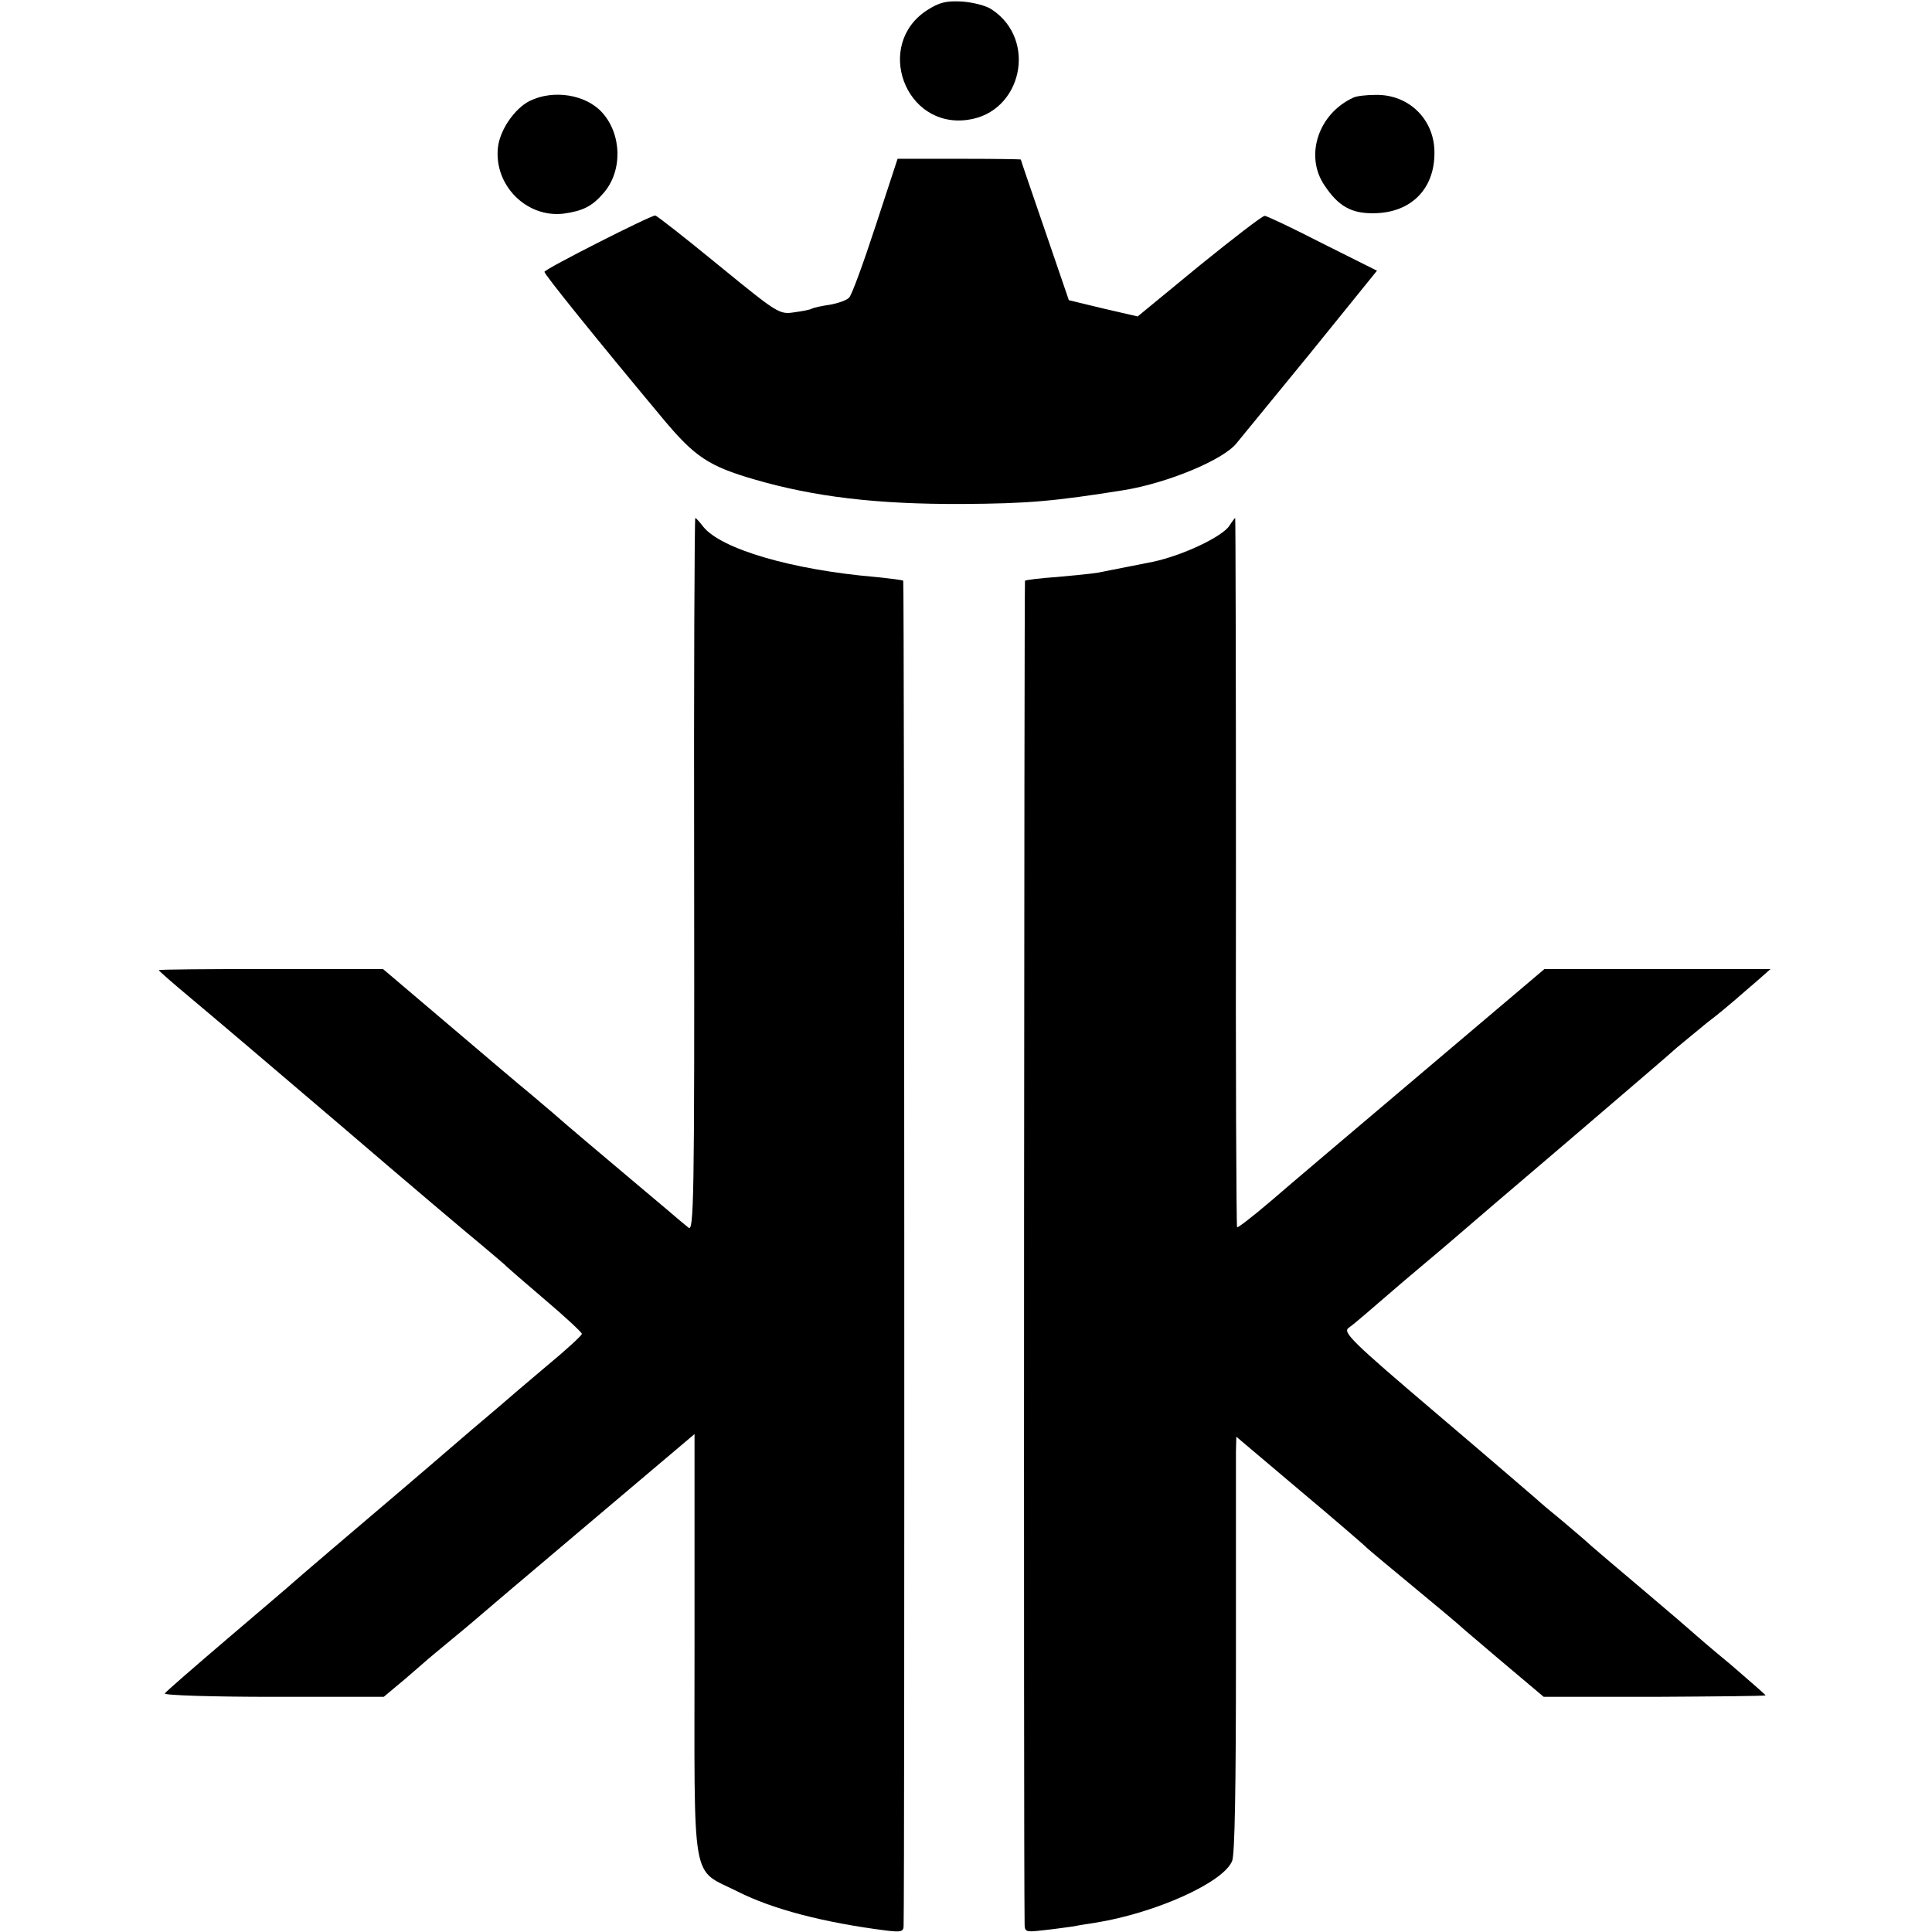 <?xml version="1.0" standalone="no"?>
<!DOCTYPE svg PUBLIC "-//W3C//DTD SVG 20010904//EN"
 "http://www.w3.org/TR/2001/REC-SVG-20010904/DTD/svg10.dtd">
<svg version="1.0" xmlns="http://www.w3.org/2000/svg"
 width="511pt" height="511pt" viewBox="0 0 511 511"
 preserveAspectRatio="xMidYMid meet">
<g transform="translate(0,511) scale(0.1,-0.1)"
fill="#000000" stroke="none">
<path d="M2452 5083 c-140 -91 -59 -313 107 -290 144 19 186 212 64 292 -14
10 -50 19 -79 21 -42 2 -59 -2 -92 -23z"/>
<path d="M1401 4843 c-40 -20 -79 -77 -84 -123 -11 -100 76 -187 174 -175 50
7 75 19 105 54 51 58 49 155 -3 213 -43 48 -129 62 -192 31z"/>
<path d="M3580 4852 c-93 -42 -130 -154 -77 -232 37 -56 72 -75 131 -74 97 1
160 63 160 159 1 88 -67 156 -156 154 -24 0 -50 -3 -58 -7z"/>
<path d="M2316 4513 c-32 -98 -63 -183 -70 -190 -6 -7 -29 -15 -51 -19 -22 -3
-43 -8 -47 -10 -4 -3 -25 -7 -47 -10 -40 -6 -43 -4 -201 125 -88 72 -163 131
-167 131 -13 0 -293 -142 -293 -149 0 -7 137 -177 313 -388 85 -102 122 -126
242 -161 158 -46 323 -66 550 -65 173 1 243 7 430 37 114 19 259 79 295 123 8
10 96 117 194 237 l178 220 -144 72 c-78 40 -147 73 -153 73 -5 1 -83 -59
-173 -132 l-163 -134 -91 21 -91 22 -63 184 c-35 102 -64 186 -64 188 0 1 -73
2 -163 2 l-163 0 -58 -177z"/>
<path d="M1836 2795 c1 -863 -1 -944 -15 -932 -9 7 -34 28 -56 47 -23 19 -65
55 -95 80 -68 57 -191 161 -206 175 -6 5 -33 28 -59 50 -27 22 -126 106 -220
186 l-172 146 -296 0 c-164 0 -297 -1 -297 -3 0 -2 39 -36 87 -76 48 -40 227
-192 398 -338 170 -146 337 -287 370 -314 33 -28 62 -52 65 -56 3 -3 49 -43
103 -89 53 -45 97 -86 96 -89 0 -4 -41 -42 -92 -84 -51 -43 -105 -89 -122
-104 -16 -14 -52 -44 -79 -67 -27 -23 -72 -62 -100 -86 -28 -24 -62 -53 -76
-65 -126 -107 -276 -235 -294 -251 -6 -6 -84 -72 -173 -148 -89 -76 -164 -141
-167 -146 -3 -5 126 -9 287 -9 l292 0 55 46 c30 26 57 49 60 52 3 3 30 25 60
50 30 25 57 47 60 50 3 3 136 116 296 251 l291 246 0 -559 c0 -647 -11 -588
114 -651 93 -47 228 -82 392 -103 41 -5 47 -3 47 13 3 120 2 3555 -1 3557 -2
2 -35 6 -74 10 -221 19 -408 74 -455 133 -10 13 -19 23 -21 23 -2 0 -4 -425
-3 -945z"/>
<path d="M3252 3720 c-18 -29 -123 -79 -203 -96 -21 -4 -56 -11 -147 -29 -12
-2 -59 -7 -105 -11 -45 -3 -84 -8 -86 -10 -2 -2 -4 -3334 -1 -3547 0 -28 0
-28 53 -22 28 3 63 8 77 10 14 3 41 7 60 10 158 26 336 106 359 163 7 18 10
193 10 537 0 281 0 527 0 547 l1 38 168 -142 c92 -77 169 -144 172 -147 3 -4
57 -49 120 -101 63 -52 129 -107 145 -122 17 -14 70 -60 119 -101 l89 -75 293
0 c162 1 294 2 294 4 0 1 -42 38 -92 81 -51 42 -95 80 -98 83 -3 3 -62 54
-132 113 -69 58 -132 112 -140 119 -7 7 -40 35 -73 63 -33 27 -65 54 -71 60
-6 5 -124 107 -263 225 -227 193 -250 216 -234 228 10 7 29 23 43 35 14 12 59
51 100 86 41 35 100 84 130 110 30 26 170 146 310 265 140 120 269 230 285
245 17 14 53 44 80 66 28 21 61 49 75 61 14 12 40 35 59 51 l34 30 -299 0
-299 0 -320 -271 c-176 -149 -358 -303 -404 -343 -47 -40 -87 -71 -89 -69 -2
3 -4 426 -3 940 0 515 -1 936 -2 936 -1 0 -8 -9 -15 -20z"/>
</g>
</svg>
